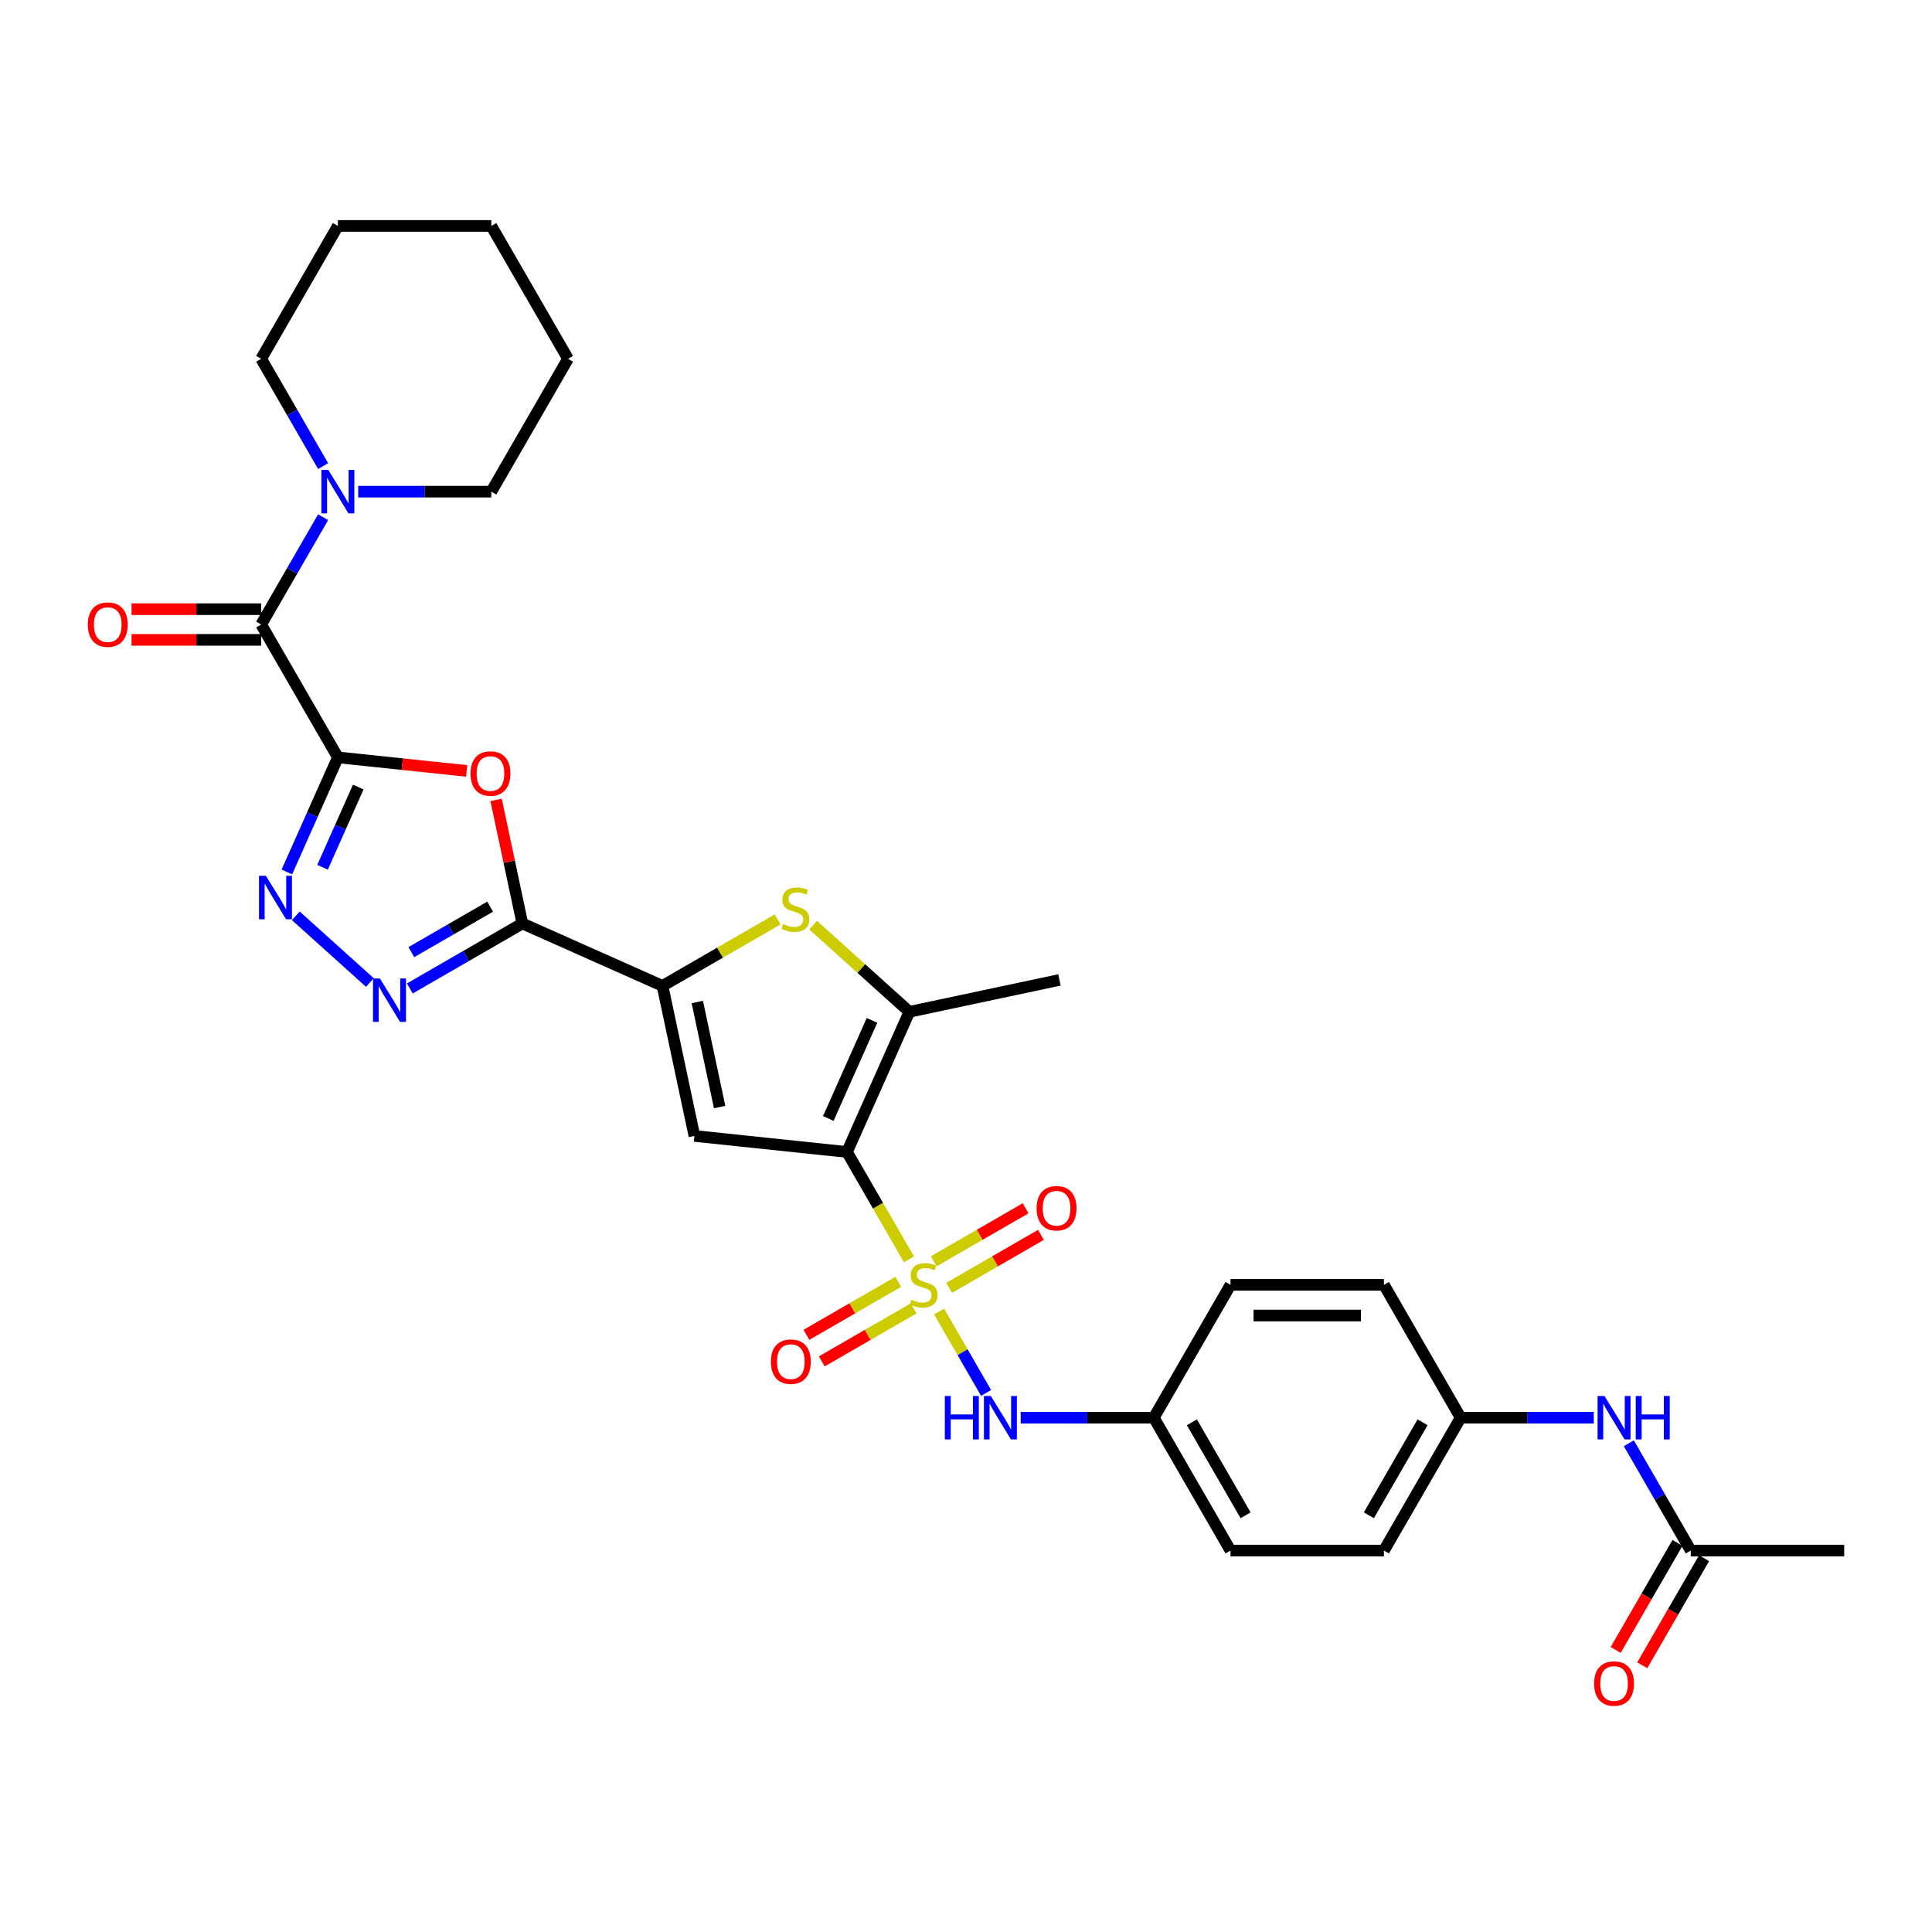 <?xml version='1.0' encoding='iso-8859-1'?>
<svg version='1.1' baseProfile='full'
              xmlns='http://www.w3.org/2000/svg'
                      xmlns:rdkit='http://www.rdkit.org/xml'
                      xmlns:xlink='http://www.w3.org/1999/xlink'
                  xml:space='preserve'
width='1000px' height='1000px' viewBox='0 0 1000 1000'>
<!-- END OF HEADER -->
<rect style='opacity:1.0;fill:#FFFFFF;stroke:none' width='1000' height='1000' x='0' y='0'> </rect>
<path class='bond-0' d='M 470.48,651.833 L 454.438,624.047' style='fill:none;fill-rule:evenodd;stroke:#CCCC00;stroke-width:6px;stroke-linecap:butt;stroke-linejoin:miter;stroke-opacity:1' />
<path class='bond-0' d='M 454.438,624.047 L 438.396,596.261' style='fill:none;fill-rule:evenodd;stroke:#000000;stroke-width:6px;stroke-linecap:butt;stroke-linejoin:miter;stroke-opacity:1' />
<path class='bond-11' d='M 486.068,678.831 L 498.232,699.9' style='fill:none;fill-rule:evenodd;stroke:#CCCC00;stroke-width:6px;stroke-linecap:butt;stroke-linejoin:miter;stroke-opacity:1' />
<path class='bond-11' d='M 498.232,699.9 L 510.396,720.968' style='fill:none;fill-rule:evenodd;stroke:#0000FF;stroke-width:6px;stroke-linecap:butt;stroke-linejoin:miter;stroke-opacity:1' />
<path class='bond-13' d='M 491.266,666.598 L 515.031,652.877' style='fill:none;fill-rule:evenodd;stroke:#CCCC00;stroke-width:6px;stroke-linecap:butt;stroke-linejoin:miter;stroke-opacity:1' />
<path class='bond-13' d='M 515.031,652.877 L 538.797,639.156' style='fill:none;fill-rule:evenodd;stroke:#FF0000;stroke-width:6px;stroke-linecap:butt;stroke-linejoin:miter;stroke-opacity:1' />
<path class='bond-13' d='M 483.325,652.845 L 507.09,639.124' style='fill:none;fill-rule:evenodd;stroke:#CCCC00;stroke-width:6px;stroke-linecap:butt;stroke-linejoin:miter;stroke-opacity:1' />
<path class='bond-13' d='M 507.09,639.124 L 530.856,625.403' style='fill:none;fill-rule:evenodd;stroke:#FF0000;stroke-width:6px;stroke-linecap:butt;stroke-linejoin:miter;stroke-opacity:1' />
<path class='bond-14' d='M 464.934,663.462 L 441.169,677.183' style='fill:none;fill-rule:evenodd;stroke:#CCCC00;stroke-width:6px;stroke-linecap:butt;stroke-linejoin:miter;stroke-opacity:1' />
<path class='bond-14' d='M 441.169,677.183 L 417.403,690.904' style='fill:none;fill-rule:evenodd;stroke:#FF0000;stroke-width:6px;stroke-linecap:butt;stroke-linejoin:miter;stroke-opacity:1' />
<path class='bond-14' d='M 472.875,677.216 L 449.109,690.937' style='fill:none;fill-rule:evenodd;stroke:#CCCC00;stroke-width:6px;stroke-linecap:butt;stroke-linejoin:miter;stroke-opacity:1' />
<path class='bond-14' d='M 449.109,690.937 L 425.344,704.658' style='fill:none;fill-rule:evenodd;stroke:#FF0000;stroke-width:6px;stroke-linecap:butt;stroke-linejoin:miter;stroke-opacity:1' />
<path class='bond-3' d='M 438.396,596.261 L 359.423,587.961' style='fill:none;fill-rule:evenodd;stroke:#000000;stroke-width:6px;stroke-linecap:butt;stroke-linejoin:miter;stroke-opacity:1' />
<path class='bond-8' d='M 438.396,596.261 L 470.694,523.719' style='fill:none;fill-rule:evenodd;stroke:#000000;stroke-width:6px;stroke-linecap:butt;stroke-linejoin:miter;stroke-opacity:1' />
<path class='bond-8' d='M 428.732,578.92 L 451.341,528.141' style='fill:none;fill-rule:evenodd;stroke:#000000;stroke-width:6px;stroke-linecap:butt;stroke-linejoin:miter;stroke-opacity:1' />
<path class='bond-1' d='M 174.889,392.018 L 208.221,395.521' style='fill:none;fill-rule:evenodd;stroke:#000000;stroke-width:6px;stroke-linecap:butt;stroke-linejoin:miter;stroke-opacity:1' />
<path class='bond-1' d='M 208.221,395.521 L 241.553,399.025' style='fill:none;fill-rule:evenodd;stroke:#FF0000;stroke-width:6px;stroke-linecap:butt;stroke-linejoin:miter;stroke-opacity:1' />
<path class='bond-10' d='M 174.889,392.018 L 135.185,323.249' style='fill:none;fill-rule:evenodd;stroke:#000000;stroke-width:6px;stroke-linecap:butt;stroke-linejoin:miter;stroke-opacity:1' />
<path class='bond-34' d='M 174.889,392.018 L 161.685,421.675' style='fill:none;fill-rule:evenodd;stroke:#000000;stroke-width:6px;stroke-linecap:butt;stroke-linejoin:miter;stroke-opacity:1' />
<path class='bond-34' d='M 161.685,421.675 L 148.481,451.331' style='fill:none;fill-rule:evenodd;stroke:#0000FF;stroke-width:6px;stroke-linecap:butt;stroke-linejoin:miter;stroke-opacity:1' />
<path class='bond-34' d='M 185.436,407.375 L 176.193,428.134' style='fill:none;fill-rule:evenodd;stroke:#000000;stroke-width:6px;stroke-linecap:butt;stroke-linejoin:miter;stroke-opacity:1' />
<path class='bond-34' d='M 176.193,428.134 L 166.951,448.894' style='fill:none;fill-rule:evenodd;stroke:#0000FF;stroke-width:6px;stroke-linecap:butt;stroke-linejoin:miter;stroke-opacity:1' />
<path class='bond-2' d='M 270.371,477.991 L 342.914,510.289' style='fill:none;fill-rule:evenodd;stroke:#000000;stroke-width:6px;stroke-linecap:butt;stroke-linejoin:miter;stroke-opacity:1' />
<path class='bond-5' d='M 270.371,477.991 L 263.573,446.007' style='fill:none;fill-rule:evenodd;stroke:#000000;stroke-width:6px;stroke-linecap:butt;stroke-linejoin:miter;stroke-opacity:1' />
<path class='bond-5' d='M 263.573,446.007 L 256.775,414.024' style='fill:none;fill-rule:evenodd;stroke:#FF0000;stroke-width:6px;stroke-linecap:butt;stroke-linejoin:miter;stroke-opacity:1' />
<path class='bond-7' d='M 270.371,477.991 L 241.244,494.808' style='fill:none;fill-rule:evenodd;stroke:#000000;stroke-width:6px;stroke-linecap:butt;stroke-linejoin:miter;stroke-opacity:1' />
<path class='bond-7' d='M 241.244,494.808 L 212.116,511.625' style='fill:none;fill-rule:evenodd;stroke:#0000FF;stroke-width:6px;stroke-linecap:butt;stroke-linejoin:miter;stroke-opacity:1' />
<path class='bond-7' d='M 253.692,469.282 L 233.303,481.054' style='fill:none;fill-rule:evenodd;stroke:#000000;stroke-width:6px;stroke-linecap:butt;stroke-linejoin:miter;stroke-opacity:1' />
<path class='bond-7' d='M 233.303,481.054 L 212.913,492.826' style='fill:none;fill-rule:evenodd;stroke:#0000FF;stroke-width:6px;stroke-linecap:butt;stroke-linejoin:miter;stroke-opacity:1' />
<path class='bond-4' d='M 359.423,587.961 L 342.914,510.289' style='fill:none;fill-rule:evenodd;stroke:#000000;stroke-width:6px;stroke-linecap:butt;stroke-linejoin:miter;stroke-opacity:1' />
<path class='bond-4' d='M 372.482,573.008 L 360.925,518.638' style='fill:none;fill-rule:evenodd;stroke:#000000;stroke-width:6px;stroke-linecap:butt;stroke-linejoin:miter;stroke-opacity:1' />
<path class='bond-32' d='M 342.914,510.289 L 372.701,493.091' style='fill:none;fill-rule:evenodd;stroke:#000000;stroke-width:6px;stroke-linecap:butt;stroke-linejoin:miter;stroke-opacity:1' />
<path class='bond-32' d='M 372.701,493.091 L 402.487,475.894' style='fill:none;fill-rule:evenodd;stroke:#CCCC00;stroke-width:6px;stroke-linecap:butt;stroke-linejoin:miter;stroke-opacity:1' />
<path class='bond-6' d='M 153.105,474.027 L 191.442,508.547' style='fill:none;fill-rule:evenodd;stroke:#0000FF;stroke-width:6px;stroke-linecap:butt;stroke-linejoin:miter;stroke-opacity:1' />
<path class='bond-9' d='M 470.694,523.719 L 445.786,501.292' style='fill:none;fill-rule:evenodd;stroke:#000000;stroke-width:6px;stroke-linecap:butt;stroke-linejoin:miter;stroke-opacity:1' />
<path class='bond-9' d='M 445.786,501.292 L 420.878,478.864' style='fill:none;fill-rule:evenodd;stroke:#CCCC00;stroke-width:6px;stroke-linecap:butt;stroke-linejoin:miter;stroke-opacity:1' />
<path class='bond-21' d='M 470.694,523.719 L 548.366,507.209' style='fill:none;fill-rule:evenodd;stroke:#000000;stroke-width:6px;stroke-linecap:butt;stroke-linejoin:miter;stroke-opacity:1' />
<path class='bond-12' d='M 135.185,323.249 L 151.218,295.479' style='fill:none;fill-rule:evenodd;stroke:#000000;stroke-width:6px;stroke-linecap:butt;stroke-linejoin:miter;stroke-opacity:1' />
<path class='bond-12' d='M 151.218,295.479 L 167.251,267.709' style='fill:none;fill-rule:evenodd;stroke:#0000FF;stroke-width:6px;stroke-linecap:butt;stroke-linejoin:miter;stroke-opacity:1' />
<path class='bond-17' d='M 135.185,315.308 L 101.635,315.308' style='fill:none;fill-rule:evenodd;stroke:#000000;stroke-width:6px;stroke-linecap:butt;stroke-linejoin:miter;stroke-opacity:1' />
<path class='bond-17' d='M 101.635,315.308 L 68.086,315.308' style='fill:none;fill-rule:evenodd;stroke:#FF0000;stroke-width:6px;stroke-linecap:butt;stroke-linejoin:miter;stroke-opacity:1' />
<path class='bond-17' d='M 135.185,331.19 L 101.635,331.19' style='fill:none;fill-rule:evenodd;stroke:#000000;stroke-width:6px;stroke-linecap:butt;stroke-linejoin:miter;stroke-opacity:1' />
<path class='bond-17' d='M 101.635,331.19 L 68.086,331.19' style='fill:none;fill-rule:evenodd;stroke:#FF0000;stroke-width:6px;stroke-linecap:butt;stroke-linejoin:miter;stroke-opacity:1' />
<path class='bond-19' d='M 528.317,733.799 L 562.764,733.799' style='fill:none;fill-rule:evenodd;stroke:#0000FF;stroke-width:6px;stroke-linecap:butt;stroke-linejoin:miter;stroke-opacity:1' />
<path class='bond-19' d='M 562.764,733.799 L 597.211,733.799' style='fill:none;fill-rule:evenodd;stroke:#000000;stroke-width:6px;stroke-linecap:butt;stroke-linejoin:miter;stroke-opacity:1' />
<path class='bond-26' d='M 185.402,254.48 L 219.85,254.48' style='fill:none;fill-rule:evenodd;stroke:#0000FF;stroke-width:6px;stroke-linecap:butt;stroke-linejoin:miter;stroke-opacity:1' />
<path class='bond-26' d='M 219.85,254.48 L 254.297,254.48' style='fill:none;fill-rule:evenodd;stroke:#000000;stroke-width:6px;stroke-linecap:butt;stroke-linejoin:miter;stroke-opacity:1' />
<path class='bond-27' d='M 167.251,241.251 L 151.218,213.481' style='fill:none;fill-rule:evenodd;stroke:#0000FF;stroke-width:6px;stroke-linecap:butt;stroke-linejoin:miter;stroke-opacity:1' />
<path class='bond-27' d='M 151.218,213.481 L 135.185,185.711' style='fill:none;fill-rule:evenodd;stroke:#000000;stroke-width:6px;stroke-linecap:butt;stroke-linejoin:miter;stroke-opacity:1' />
<path class='bond-15' d='M 875.138,802.568 L 859.105,774.799' style='fill:none;fill-rule:evenodd;stroke:#000000;stroke-width:6px;stroke-linecap:butt;stroke-linejoin:miter;stroke-opacity:1' />
<path class='bond-15' d='M 859.105,774.799 L 843.072,747.029' style='fill:none;fill-rule:evenodd;stroke:#0000FF;stroke-width:6px;stroke-linecap:butt;stroke-linejoin:miter;stroke-opacity:1' />
<path class='bond-18' d='M 868.261,798.598 L 852.265,826.304' style='fill:none;fill-rule:evenodd;stroke:#000000;stroke-width:6px;stroke-linecap:butt;stroke-linejoin:miter;stroke-opacity:1' />
<path class='bond-18' d='M 852.265,826.304 L 836.268,854.011' style='fill:none;fill-rule:evenodd;stroke:#FF0000;stroke-width:6px;stroke-linecap:butt;stroke-linejoin:miter;stroke-opacity:1' />
<path class='bond-18' d='M 882.015,806.539 L 866.019,834.245' style='fill:none;fill-rule:evenodd;stroke:#000000;stroke-width:6px;stroke-linecap:butt;stroke-linejoin:miter;stroke-opacity:1' />
<path class='bond-18' d='M 866.019,834.245 L 850.022,861.951' style='fill:none;fill-rule:evenodd;stroke:#FF0000;stroke-width:6px;stroke-linecap:butt;stroke-linejoin:miter;stroke-opacity:1' />
<path class='bond-28' d='M 875.138,802.568 L 954.545,802.568' style='fill:none;fill-rule:evenodd;stroke:#000000;stroke-width:6px;stroke-linecap:butt;stroke-linejoin:miter;stroke-opacity:1' />
<path class='bond-16' d='M 824.92,733.799 L 790.473,733.799' style='fill:none;fill-rule:evenodd;stroke:#0000FF;stroke-width:6px;stroke-linecap:butt;stroke-linejoin:miter;stroke-opacity:1' />
<path class='bond-16' d='M 790.473,733.799 L 756.026,733.799' style='fill:none;fill-rule:evenodd;stroke:#000000;stroke-width:6px;stroke-linecap:butt;stroke-linejoin:miter;stroke-opacity:1' />
<path class='bond-22' d='M 597.211,733.799 L 636.915,665.03' style='fill:none;fill-rule:evenodd;stroke:#000000;stroke-width:6px;stroke-linecap:butt;stroke-linejoin:miter;stroke-opacity:1' />
<path class='bond-23' d='M 597.211,733.799 L 636.915,802.568' style='fill:none;fill-rule:evenodd;stroke:#000000;stroke-width:6px;stroke-linecap:butt;stroke-linejoin:miter;stroke-opacity:1' />
<path class='bond-23' d='M 616.921,736.174 L 644.713,784.312' style='fill:none;fill-rule:evenodd;stroke:#000000;stroke-width:6px;stroke-linecap:butt;stroke-linejoin:miter;stroke-opacity:1' />
<path class='bond-20' d='M 756.026,733.799 L 716.323,802.568' style='fill:none;fill-rule:evenodd;stroke:#000000;stroke-width:6px;stroke-linecap:butt;stroke-linejoin:miter;stroke-opacity:1' />
<path class='bond-20' d='M 736.317,736.174 L 708.524,784.312' style='fill:none;fill-rule:evenodd;stroke:#000000;stroke-width:6px;stroke-linecap:butt;stroke-linejoin:miter;stroke-opacity:1' />
<path class='bond-33' d='M 756.026,733.799 L 716.323,665.03' style='fill:none;fill-rule:evenodd;stroke:#000000;stroke-width:6px;stroke-linecap:butt;stroke-linejoin:miter;stroke-opacity:1' />
<path class='bond-24' d='M 636.915,665.03 L 716.323,665.03' style='fill:none;fill-rule:evenodd;stroke:#000000;stroke-width:6px;stroke-linecap:butt;stroke-linejoin:miter;stroke-opacity:1' />
<path class='bond-24' d='M 648.826,680.912 L 704.412,680.912' style='fill:none;fill-rule:evenodd;stroke:#000000;stroke-width:6px;stroke-linecap:butt;stroke-linejoin:miter;stroke-opacity:1' />
<path class='bond-25' d='M 636.915,802.568 L 716.323,802.568' style='fill:none;fill-rule:evenodd;stroke:#000000;stroke-width:6px;stroke-linecap:butt;stroke-linejoin:miter;stroke-opacity:1' />
<path class='bond-30' d='M 254.297,254.48 L 294,185.711' style='fill:none;fill-rule:evenodd;stroke:#000000;stroke-width:6px;stroke-linecap:butt;stroke-linejoin:miter;stroke-opacity:1' />
<path class='bond-29' d='M 135.185,185.711 L 174.889,116.942' style='fill:none;fill-rule:evenodd;stroke:#000000;stroke-width:6px;stroke-linecap:butt;stroke-linejoin:miter;stroke-opacity:1' />
<path class='bond-31' d='M 174.889,116.942 L 254.297,116.942' style='fill:none;fill-rule:evenodd;stroke:#000000;stroke-width:6px;stroke-linecap:butt;stroke-linejoin:miter;stroke-opacity:1' />
<path class='bond-35' d='M 294,185.711 L 254.297,116.942' style='fill:none;fill-rule:evenodd;stroke:#000000;stroke-width:6px;stroke-linecap:butt;stroke-linejoin:miter;stroke-opacity:1' />
<path  class='atom-0' d='M 471.747 672.749
Q 472.001 672.844, 473.05 673.289
Q 474.098 673.733, 475.241 674.019
Q 476.416 674.273, 477.56 674.273
Q 479.688 674.273, 480.927 673.257
Q 482.166 672.209, 482.166 670.398
Q 482.166 669.16, 481.53 668.397
Q 480.927 667.635, 479.974 667.222
Q 479.021 666.809, 477.433 666.333
Q 475.432 665.729, 474.225 665.157
Q 473.05 664.586, 472.192 663.379
Q 471.366 662.172, 471.366 660.139
Q 471.366 657.312, 473.272 655.565
Q 475.209 653.818, 479.021 653.818
Q 481.626 653.818, 484.58 655.057
L 483.849 657.503
Q 481.149 656.391, 479.116 656.391
Q 476.925 656.391, 475.718 657.312
Q 474.511 658.201, 474.542 659.758
Q 474.542 660.965, 475.146 661.695
Q 475.781 662.426, 476.671 662.839
Q 477.592 663.252, 479.116 663.728
Q 481.149 664.363, 482.356 664.999
Q 483.563 665.634, 484.421 666.936
Q 485.31 668.207, 485.31 670.398
Q 485.31 673.511, 483.214 675.195
Q 481.149 676.846, 477.687 676.846
Q 475.686 676.846, 474.161 676.402
Q 472.668 675.989, 470.89 675.258
L 471.747 672.749
' fill='#CCCC00'/>
<path  class='atom-6' d='M 243.539 400.382
Q 243.539 394.982, 246.207 391.965
Q 248.875 388.947, 253.862 388.947
Q 258.848 388.947, 261.516 391.965
Q 264.185 394.982, 264.185 400.382
Q 264.185 405.845, 261.485 408.958
Q 258.785 412.039, 253.862 412.039
Q 248.906 412.039, 246.207 408.958
Q 243.539 405.877, 243.539 400.382
M 253.862 409.498
Q 257.292 409.498, 259.134 407.211
Q 261.008 404.892, 261.008 400.382
Q 261.008 395.967, 259.134 393.743
Q 257.292 391.488, 253.862 391.488
Q 250.431 391.488, 248.557 393.712
Q 246.715 395.935, 246.715 400.382
Q 246.715 404.924, 248.557 407.211
Q 250.431 409.498, 253.862 409.498
' fill='#FF0000'/>
<path  class='atom-7' d='M 137.62 453.316
L 144.989 465.227
Q 145.72 466.403, 146.895 468.531
Q 148.07 470.659, 148.134 470.786
L 148.134 453.316
L 151.119 453.316
L 151.119 475.805
L 148.038 475.805
L 140.129 462.782
Q 139.208 461.257, 138.224 459.51
Q 137.271 457.763, 136.985 457.223
L 136.985 475.805
L 134.063 475.805
L 134.063 453.316
L 137.62 453.316
' fill='#0000FF'/>
<path  class='atom-8' d='M 196.631 506.45
L 204 518.362
Q 204.731 519.537, 205.906 521.665
Q 207.081 523.793, 207.145 523.92
L 207.145 506.45
L 210.131 506.45
L 210.131 528.939
L 207.05 528.939
L 199.141 515.916
Q 198.22 514.391, 197.235 512.644
Q 196.282 510.897, 195.996 510.357
L 195.996 528.939
L 193.074 528.939
L 193.074 506.45
L 196.631 506.45
' fill='#0000FF'/>
<path  class='atom-10' d='M 405.33 478.303
Q 405.584 478.399, 406.632 478.843
Q 407.681 479.288, 408.824 479.574
Q 409.999 479.828, 411.143 479.828
Q 413.271 479.828, 414.51 478.812
Q 415.748 477.763, 415.748 475.953
Q 415.748 474.714, 415.113 473.952
Q 414.51 473.189, 413.557 472.777
Q 412.604 472.364, 411.016 471.887
Q 409.015 471.284, 407.808 470.712
Q 406.632 470.14, 405.775 468.933
Q 404.949 467.726, 404.949 465.693
Q 404.949 462.866, 406.855 461.12
Q 408.792 459.373, 412.604 459.373
Q 415.208 459.373, 418.162 460.611
L 417.432 463.057
Q 414.732 461.945, 412.699 461.945
Q 410.507 461.945, 409.3 462.866
Q 408.094 463.756, 408.125 465.312
Q 408.125 466.519, 408.729 467.25
Q 409.364 467.98, 410.253 468.393
Q 411.175 468.806, 412.699 469.283
Q 414.732 469.918, 415.939 470.553
Q 417.146 471.188, 418.004 472.491
Q 418.893 473.761, 418.893 475.953
Q 418.893 479.066, 416.797 480.749
Q 414.732 482.401, 411.27 482.401
Q 409.269 482.401, 407.744 481.956
Q 406.251 481.543, 404.473 480.813
L 405.33 478.303
' fill='#CCCC00'/>
<path  class='atom-12' d='M 489.042 722.555
L 492.092 722.555
L 492.092 732.116
L 503.59 732.116
L 503.59 722.555
L 506.639 722.555
L 506.639 745.044
L 503.59 745.044
L 503.59 734.657
L 492.092 734.657
L 492.092 745.044
L 489.042 745.044
L 489.042 722.555
' fill='#0000FF'/>
<path  class='atom-12' d='M 512.833 722.555
L 520.202 734.466
Q 520.932 735.642, 522.108 737.77
Q 523.283 739.898, 523.346 740.025
L 523.346 722.555
L 526.332 722.555
L 526.332 745.044
L 523.251 745.044
L 515.342 732.021
Q 514.421 730.496, 513.436 728.749
Q 512.483 727.002, 512.198 726.462
L 512.198 745.044
L 509.275 745.044
L 509.275 722.555
L 512.833 722.555
' fill='#0000FF'/>
<path  class='atom-13' d='M 169.918 243.236
L 177.287 255.147
Q 178.018 256.322, 179.193 258.45
Q 180.368 260.579, 180.432 260.706
L 180.432 243.236
L 183.417 243.236
L 183.417 265.724
L 180.336 265.724
L 172.427 252.701
Q 171.506 251.177, 170.522 249.43
Q 169.569 247.683, 169.283 247.143
L 169.283 265.724
L 166.361 265.724
L 166.361 243.236
L 169.918 243.236
' fill='#0000FF'/>
<path  class='atom-14' d='M 536.546 625.39
Q 536.546 619.99, 539.214 616.973
Q 541.882 613.955, 546.869 613.955
Q 551.856 613.955, 554.524 616.973
Q 557.192 619.99, 557.192 625.39
Q 557.192 630.853, 554.492 633.966
Q 551.792 637.047, 546.869 637.047
Q 541.914 637.047, 539.214 633.966
Q 536.546 630.885, 536.546 625.39
M 546.869 634.506
Q 550.299 634.506, 552.142 632.219
Q 554.016 629.9, 554.016 625.39
Q 554.016 620.975, 552.142 618.752
Q 550.299 616.496, 546.869 616.496
Q 543.438 616.496, 541.564 618.72
Q 539.722 620.943, 539.722 625.39
Q 539.722 629.932, 541.564 632.219
Q 543.438 634.506, 546.869 634.506
' fill='#FF0000'/>
<path  class='atom-15' d='M 399.008 704.798
Q 399.008 699.398, 401.676 696.381
Q 404.344 693.363, 409.331 693.363
Q 414.318 693.363, 416.986 696.381
Q 419.654 699.398, 419.654 704.798
Q 419.654 710.261, 416.954 713.374
Q 414.254 716.455, 409.331 716.455
Q 404.376 716.455, 401.676 713.374
Q 399.008 710.293, 399.008 704.798
M 409.331 713.914
Q 412.761 713.914, 414.604 711.627
Q 416.478 709.308, 416.478 704.798
Q 416.478 700.383, 414.604 698.159
Q 412.761 695.904, 409.331 695.904
Q 405.9 695.904, 404.026 698.127
Q 402.184 700.351, 402.184 704.798
Q 402.184 709.34, 404.026 711.627
Q 405.9 713.914, 409.331 713.914
' fill='#FF0000'/>
<path  class='atom-17' d='M 830.463 722.555
L 837.832 734.466
Q 838.563 735.642, 839.738 737.77
Q 840.913 739.898, 840.977 740.025
L 840.977 722.555
L 843.962 722.555
L 843.962 745.044
L 840.881 745.044
L 832.972 732.021
Q 832.051 730.496, 831.067 728.749
Q 830.114 727.002, 829.828 726.462
L 829.828 745.044
L 826.906 745.044
L 826.906 722.555
L 830.463 722.555
' fill='#0000FF'/>
<path  class='atom-17' d='M 846.662 722.555
L 849.712 722.555
L 849.712 732.116
L 861.21 732.116
L 861.21 722.555
L 864.259 722.555
L 864.259 745.044
L 861.21 745.044
L 861.21 734.657
L 849.712 734.657
L 849.712 745.044
L 846.662 745.044
L 846.662 722.555
' fill='#0000FF'/>
<path  class='atom-18' d='M 45.455 323.313
Q 45.455 317.913, 48.123 314.895
Q 50.791 311.878, 55.778 311.878
Q 60.764 311.878, 63.432 314.895
Q 66.1 317.913, 66.1 323.313
Q 66.1 328.776, 63.401 331.889
Q 60.701 334.97, 55.778 334.97
Q 50.822 334.97, 48.123 331.889
Q 45.455 328.808, 45.455 323.313
M 55.778 332.429
Q 59.208 332.429, 61.05 330.142
Q 62.924 327.823, 62.924 323.313
Q 62.924 318.897, 61.05 316.674
Q 59.208 314.419, 55.778 314.419
Q 52.347 314.419, 50.473 316.642
Q 48.631 318.866, 48.631 323.313
Q 48.631 327.855, 50.473 330.142
Q 52.347 332.429, 55.778 332.429
' fill='#FF0000'/>
<path  class='atom-19' d='M 825.111 871.401
Q 825.111 866.001, 827.779 862.984
Q 830.447 859.966, 835.434 859.966
Q 840.421 859.966, 843.089 862.984
Q 845.757 866.001, 845.757 871.401
Q 845.757 876.864, 843.057 879.977
Q 840.357 883.058, 835.434 883.058
Q 830.479 883.058, 827.779 879.977
Q 825.111 876.896, 825.111 871.401
M 835.434 880.517
Q 838.864 880.517, 840.707 878.23
Q 842.581 875.911, 842.581 871.401
Q 842.581 866.986, 840.707 864.762
Q 838.864 862.507, 835.434 862.507
Q 832.004 862.507, 830.13 864.731
Q 828.287 866.954, 828.287 871.401
Q 828.287 875.943, 830.13 878.23
Q 832.004 880.517, 835.434 880.517
' fill='#FF0000'/>
</svg>

